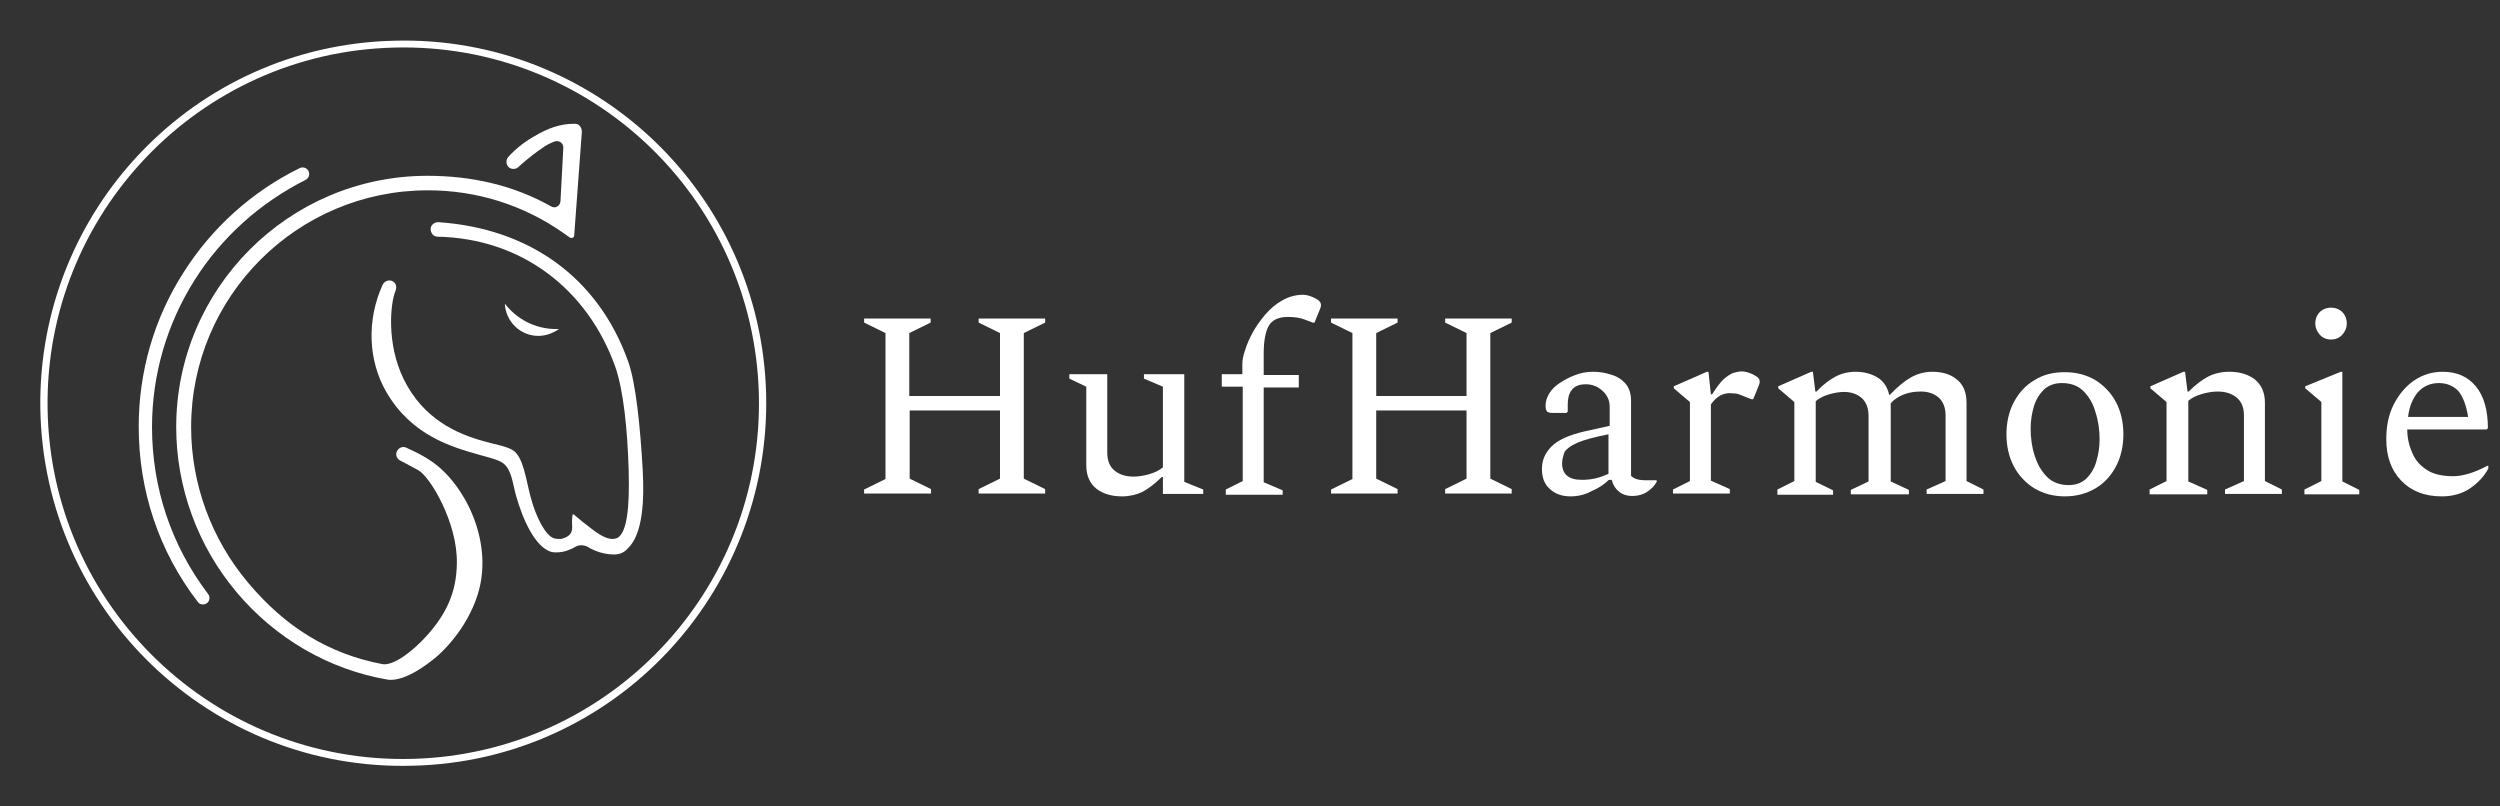 <?xml version="1.0" encoding="utf-8"?>
<!-- Generator: $$$/GeneralStr/196=Adobe Illustrator 27.6.0, SVG Export Plug-In . SVG Version: 6.00 Build 0)  -->
<svg version="1.1" xmlns="http://www.w3.org/2000/svg" xmlns:xlink="http://www.w3.org/1999/xlink" x="0px" y="0px"
	 viewBox="0 0 620 200" style="enable-background:new 0 0 620 200;" xml:space="preserve">
<rect x="0" y="0" width="620" height="200" fill="#333333" stroke="none"/>
<style type="text/css">
	.st0{display:none;}
	.st1{display:inline;fill:#BEBEBE;}
	.st2{display:inline;fill:#343434;}
	.st3{fill:#FFFFFF;}
	.st4{fill:#1C1C1C;}
	.st5{display:inline;fill:none;stroke:#FF0000;stroke-miterlimit:10;}
</style>
<g id="Hintergrund" class="st0">
	<rect x="0" class="st2" width="620" height="200"/>
</g>
<g id="Logo">
	<g>
		<path class="st3" d="M190,97.7c-1.3-49.8-42.6-89-92.3-87.6C48,11.3,9.3,52.3,10,101.3c0.8,50,42.1,90,92.4,88.6
			C152.3,188.7,191.2,147.2,190,97.7z M102.3,188.2c-49.1,1.3-89.8-37.8-90.5-86.9c-0.7-48.2,37.5-88.3,85.9-89.5
			c48.5-1.3,89.2,37,90.5,86C189.4,146.5,151,186.9,102.3,188.2z"/>
		<g>
			<path class="st3" d="M50.3,149.9c-0.5,0-1-0.2-1.3-0.7c-9.6-12.5-14.6-27.5-14.6-43.4c0-13.6,3.8-26.8,11.1-38.2
				c7-11.1,17-20.1,28.8-25.9c0.8-0.4,1.8-0.1,2.2,0.7c0.4,0.8,0.1,1.8-0.7,2.2C64.5,50.3,55,58.8,48.3,69.4
				c-6.9,10.9-10.6,23.5-10.6,36.5c0,15.1,4.8,29.4,13.9,41.4c0.6,0.7,0.4,1.8-0.3,2.3C51,149.8,50.7,149.9,50.3,149.9z"/>
			<path class="st3" d="M96.9,168.6c-0.3,0-0.7,0-1-0.1c-14.4-2.5-27.6-10.2-37.2-21.6c-9.7-11.5-15-26.1-15-41
				c0-34.3,27.9-62.3,62.3-62.3c10.9,0,21.3,2.3,30.7,7.6c1,0.6,2.2-0.1,2.3-1.3l0.7-13.2c0.1-1.2-1.1-2-2.2-1.6
				c-1,0.4-2.1,0.9-3,1.6c-3.5,2.4-5.8,4.6-5.8,4.6c-0.6,0.7-1.8,0.8-2.5,0.2c-0.7-0.6-0.8-1.8-0.2-2.5c0.1-0.1,2.4-2.9,6.5-5.2
				c3.4-2,6.4-3.1,9.9-3.1c0.3,0,0.5,0,0.8,0.1l0,0c0.7,0.3,1.1,1.1,1.1,1.9l-1.9,25.7c0,0.5-0.6,0.8-1.1,0.5l-1.7-1.2
				c-9.9-6.9-21.4-10.5-33.5-10.5c-32.4,0-58.7,26.3-58.7,58.7c0,14.1,5,27.8,14.2,38.7c9.1,10.8,19.7,17.5,33.2,20.1
				c2.7,0.5,7.4-3,11.1-7.1c4.7-5.3,7.3-10.5,7.4-17.9c0.2-10-6.6-21.5-9.6-23.1c-2.8-1.5-4.2-2.3-4.3-2.3c-0.9-0.4-1.4-1.4-1-2.3
				c0.4-0.9,1.4-1.4,2.3-1c0.1,0.1,3.4,1.4,6.3,3.4c8.2,5.6,15.1,19.4,11.8,31.9c-1.5,5.7-5.2,11.7-10.1,16.2
				C105.2,165.5,100.6,168.6,96.9,168.6z"/>
			<path class="st3" d="M151.8,137.5c-2.2-0.1-4.3-0.8-6.1-1.9c-1-0.5-2.1-0.5-3,0c-0.6,0.4-1.4,0.7-2.2,1c-1.2,0.4-2.7,0.5-3.7,0.3
				c-4.2-1.2-7.2-8.3-8.8-13.9c-0.9-3.2-1.1-6.5-3.2-8.1c-1.2-0.9-3.4-1.4-5.9-2.1c-6.7-1.9-16.8-4.7-23.1-15.6
				c-4.5-7.8-4.9-17.8-0.9-26.6c0.5-1,1.8-1.4,2.7-0.7c0.7,0.5,0.8,1.4,0.5,2.2c-1.3,3-2.3,13.1,2,21.9c4.9,10,13.3,13.6,19.8,15.4
				c2.7,0.8,5.5,1.2,7.2,2.2c2.7,1.6,3.3,7.2,4.5,11.7c1.3,4.9,3.7,9.6,5.8,10.2c0.7,0.2,1.6,0.2,2,0.1c1.4-0.4,2.6-1.1,2.5-3
				c-0.1-1.3,0-2.4,0.1-2.9c0-0.1,0.2-0.2,0.3-0.1l2.3,1.9c2.4,1.8,6.1,5.3,8.7,3.8c2.1-1.5,2.9-7,2.6-16.9
				c-0.3-10.1-1.3-19.6-3.3-25.4c-6.9-19.4-23.4-31.9-44.1-32.3c-1,0-1.7-0.9-1.7-1.9s0.9-1.7,1.9-1.7c22.3,1.5,39.6,13.5,47.1,34.6
				c1.9,5.3,3,16.3,3.6,27c0.4,7.5,0,15.8-3.7,19.3C154.6,137.3,153.1,137.6,151.8,137.5z"/>
			<path class="st3" d="M137.9,81.6c-5.2,0-9.8-2.5-12.7-6.3c0.2,4.4,3.8,8,8.3,8c1.9,0,3.7-0.7,5.1-1.7
				C138.3,81.6,138.1,81.6,137.9,81.6z"/>
		</g>
	</g>
	<g>
		<g>
			<path class="st3" d="M214.3,122.5v-1.1l5.3-2.6V82.6l-5.3-2.6V79h16.5V80l-5.3,2.6v15.6H248V82.6l-5.3-2.6V79h16.5V80l-5.3,2.6
				v36.1l5.3,2.6v1.1h-16.5v-1.1l5.3-2.6v-16.9h-22.4v16.9l5.3,2.6v1.1H214.3z"/>
			<path class="st3" d="M278.3,123.1c-2.6,0-4.7-0.6-6.4-1.9c-1.6-1.3-2.5-3.2-2.5-5.8V95.9l-4.2-2v-1.1h9.4v19.5
				c0,1.9,0.6,3.4,1.8,4.4c1.2,1,2.8,1.5,4.7,1.5c1.2,0,2.5-0.2,3.9-0.6c1.4-0.4,2.6-1,3.4-1.7v-20l-4.7-2v-1.1h10v26.7l4.7,1.9v1.1
				h-10v-4.2h-0.3c-1.7,1.7-3.3,2.9-4.8,3.7C281.8,122.7,280.1,123.1,278.3,123.1z"/>
			<path class="st3" d="M304,122.5v-1.1l4.2-2.1V95.9H303v-3.1h5.1v-2.6c0-0.9,0.2-2,0.7-3.4c0.4-1.4,1.1-2.9,1.9-4.4
				c0.9-1.6,1.9-3,3.1-4.4c1.2-1.4,2.6-2.6,4.2-3.5c1.6-0.9,3.3-1.4,5.2-1.4c0.4,0,0.8,0.1,1.3,0.2c0.4,0.1,0.8,0.3,1.1,0.4
				c0.7,0.3,1.2,0.6,1.5,0.9c0.3,0.3,0.5,0.6,0.5,1c0,0.4-0.1,0.8-0.3,1.2l-1.3,3.2h-0.5l-1.8-0.7c-1.2-0.5-2.7-0.7-4.3-0.7
				c-2.4,0-4,0.8-4.8,2.3c-0.8,1.5-1.2,3.8-1.2,6.8v5.3h8.7v3.1h-8.7v23.5l4.7,2v1.1H304z"/>
		</g>
		<g>
			<path class="st3" d="M330.1,122.5v-1.1l5.3-2.6V82.6l-5.3-2.6V79h16.5V80l-5.3,2.6v15.6h22.4V82.6l-5.3-2.6V79h16.5V80l-5.3,2.6
				v36.1l5.3,2.6v1.1h-16.5v-1.1l5.3-2.6v-16.9h-22.4v16.9l5.3,2.6v1.1H330.1z"/>
			<path class="st3" d="M389.5,123.1c-2.1,0-3.8-0.6-5.1-1.8c-1.4-1.2-2-2.9-2-5c0-2.2,0.8-4,2.4-5.6c1.6-1.6,4.3-2.8,8.1-3.7
				l6.3-1.4v-4.8c0-1.5-0.6-2.8-1.8-3.9c-1.2-1.1-2.6-1.6-4.1-1.6c-1.7,0-2.8,0.5-3.5,1.4c-0.7,0.9-1,2.1-1,3.6v1.8l-0.3,0.3h-3.4
				c-0.7,0-1.1-0.1-1.4-0.3c-0.2-0.2-0.4-0.7-0.4-1.5c0-1,0.3-2,0.9-3c0.6-1,1.5-1.9,2.6-2.6c1.2-0.8,2.5-1.5,3.9-2
				c1.3-0.5,2.8-0.8,4.3-0.8c1.5,0,3,0.2,4.5,0.7c1.5,0.4,2.7,1.2,3.6,2.2c0.9,1,1.4,2.5,1.4,4.3V118c0.3,0.3,0.7,0.6,1.3,0.8
				c0.6,0.2,1.4,0.3,2.4,0.3h2.5l0.2,0.1v0.2c-0.5,1-1.3,1.8-2.3,2.5c-1,0.7-2.3,1.1-3.8,1.1c-1.4,0-2.5-0.4-3.3-1.1
				c-0.9-0.7-1.5-1.7-1.8-2.9H399c-1.1,1.1-2.6,2.1-4.3,2.8C393.1,122.7,391.3,123.1,389.5,123.1z M387.4,114.9
				c0,2.7,1.6,4.1,4.9,4.1c1.1,0,2.1-0.1,3.1-0.3c1-0.2,2.2-0.6,3.5-1.2v-9.8c-3.5,0.7-6.1,1.4-7.7,2.1c-1.6,0.7-2.7,1.5-3.2,2.3
				C387.7,113,387.4,113.9,387.4,114.9z"/>
			<path class="st3" d="M414.9,122.5v-1.1l4.2-2.1V99.7l-4-3.4v-0.5l8.2-3.6h0.4l0.6,5.6h0.3c1-1.6,1.9-2.8,2.8-3.7
				c0.9-0.8,1.7-1.3,2.4-1.6c0.7-0.2,1.5-0.4,2.2-0.4c0.4,0,0.8,0.1,1.2,0.2c0.5,0.1,0.8,0.3,1.2,0.4c0.5,0.2,0.9,0.5,1.4,0.8
				c0.4,0.3,0.6,0.7,0.6,1.1c0,0.4-0.1,0.8-0.3,1.2l-1.3,3.2h-0.5l-2.5-1c-0.5-0.2-1-0.4-1.4-0.4c-0.5,0-0.9-0.1-1.4-0.1
				c-1.8,0-3.4,0.9-4.7,2.8v18.9l4.7,2.1v1.1H414.9z"/>
			<path class="st3" d="M440.8,122.5v-1.1l4.2-2.1V99.7l-4-3.4v-0.5l8.2-3.6h0.4l0.6,4.9h0.3c1.6-1.7,3.2-2.9,4.7-3.7
				c1.5-0.8,3.2-1.2,5-1.2c2.1,0,3.9,0.5,5.4,1.4c1.5,0.9,2.5,2.4,2.9,4.3h0.2c1.8-1.9,3.6-3.4,5.2-4.3c1.6-0.9,3.4-1.4,5.3-1.4
				c2.5,0,4.5,0.6,6.1,1.9c1.6,1.3,2.4,3.2,2.4,5.8v19.4l4.2,2.1v1.1h-14.1v-1.1l4.7-2.1v-16.3c0-1.9-0.6-3.4-1.7-4.4
				c-1.2-1-2.6-1.5-4.4-1.5c-1.5,0-2.9,0.2-4.2,0.7c-1.3,0.5-2.4,1.2-3.3,2.2v19.4l4.5,2.1v1.1H459v-1.1l4.4-2.1v-16.3
				c0-1.9-0.6-3.4-1.7-4.4c-1.2-1-2.6-1.5-4.4-1.5c-1.1,0-2.3,0.2-3.7,0.6c-1.4,0.4-2.5,1-3.3,1.7v20l4.3,2.1v1.1H440.8z"/>
			<path class="st3" d="M512.1,123.1c-2.9,0-5.4-0.7-7.6-2c-2.2-1.4-3.9-3.2-5.1-5.5c-1.2-2.3-1.8-5-1.8-7.9s0.6-5.6,1.8-7.9
				c1.2-2.3,2.9-4.2,5.1-5.5c2.2-1.4,4.7-2,7.6-2c2.9,0,5.4,0.7,7.6,2c2.2,1.4,3.9,3.2,5.1,5.5c1.2,2.3,1.8,5,1.8,7.9
				s-0.6,5.6-1.8,7.9c-1.2,2.3-2.9,4.2-5.1,5.5C517.5,122.4,515,123.1,512.1,123.1z M513,120.3c1.8,0,3.2-0.5,4.4-1.6
				c1.1-1.1,2-2.5,2.5-4.3c0.5-1.7,0.8-3.5,0.8-5.4c0-2.3-0.3-4.6-1-6.7c-0.6-2.2-1.6-3.9-3-5.3c-1.4-1.4-3.2-2-5.4-2
				c-1.8,0-3.3,0.6-4.4,1.6c-1.1,1.1-2,2.5-2.5,4.2s-0.8,3.5-0.8,5.5c0,2.3,0.3,4.6,1,6.7c0.7,2.2,1.7,3.9,3.1,5.3
				C509,119.6,510.8,120.3,513,120.3z"/>
			<path class="st3" d="M533.1,122.5v-1.1l4.2-2.1V99.7l-4-3.4v-0.5l8.2-3.6h0.4l0.6,4.9h0.3c1.7-1.7,3.3-2.9,4.8-3.7
				c1.6-0.8,3.3-1.2,5.2-1.2c2.6,0,4.7,0.6,6.4,1.9c1.6,1.3,2.5,3.2,2.5,5.8v19.4l4.2,2.1v1.1h-14.1v-1.1l4.7-2.1v-16.3
				c0-1.9-0.6-3.4-1.8-4.4c-1.2-1-2.8-1.5-4.7-1.5c-1.2,0-2.5,0.2-3.9,0.6c-1.4,0.4-2.6,1-3.4,1.7v20l4.7,2.1v1.1H533.1z"/>
			<path class="st3" d="M571.5,122.5v-1.1l4.2-2.1V99.7l-4-3.4v-0.5l8.8-3.6h0.4v27.2l4.2,2.1v1.1H571.5z M578.1,84.2
				c-1.1,0-2.1-0.4-2.8-1.2c-0.7-0.8-1.1-1.7-1.1-2.8c0-1.1,0.4-2.1,1.1-2.8c0.7-0.7,1.7-1.1,2.8-1.1c1.1,0,2.1,0.4,2.8,1.1
				c0.7,0.7,1.1,1.7,1.1,2.8c0,1.1-0.4,2-1.1,2.8C580.2,83.8,579.2,84.2,578.1,84.2z"/>
			<path class="st3" d="M605.6,123.1c-4.3,0-7.6-1.3-10.1-3.9c-2.5-2.6-3.7-6-3.7-10.3c0-3.3,0.6-6.2,1.9-8.7c1.3-2.5,3-4.5,5.1-5.9
				c2.1-1.4,4.4-2.1,7-2.1c3.5,0,6.2,1.2,8.2,3.6c2,2.4,3,5.9,3,10.4l-0.3,0.3h-19.7c0,2,0.4,3.9,1.2,5.7c0.7,1.8,1.9,3.2,3.6,4.3
				c1.6,1.1,3.9,1.6,6.6,1.6c2.4,0,5.3-0.9,8.5-2.6h0.2v0.7c-1,1.9-2.5,3.5-4.5,4.9C610.7,122.4,608.3,123.1,605.6,123.1z M604.9,95
				c-2.1,0-3.8,0.7-5.2,2.2c-1.3,1.5-2.2,3.6-2.5,6.2h14.9c-0.5-3-1.3-5.1-2.5-6.5C608.4,95.7,606.8,95,604.9,95z"/>
		</g>
	</g>
</g>
<g id="Hilfslinien" class="st0">
</g>
</svg>
